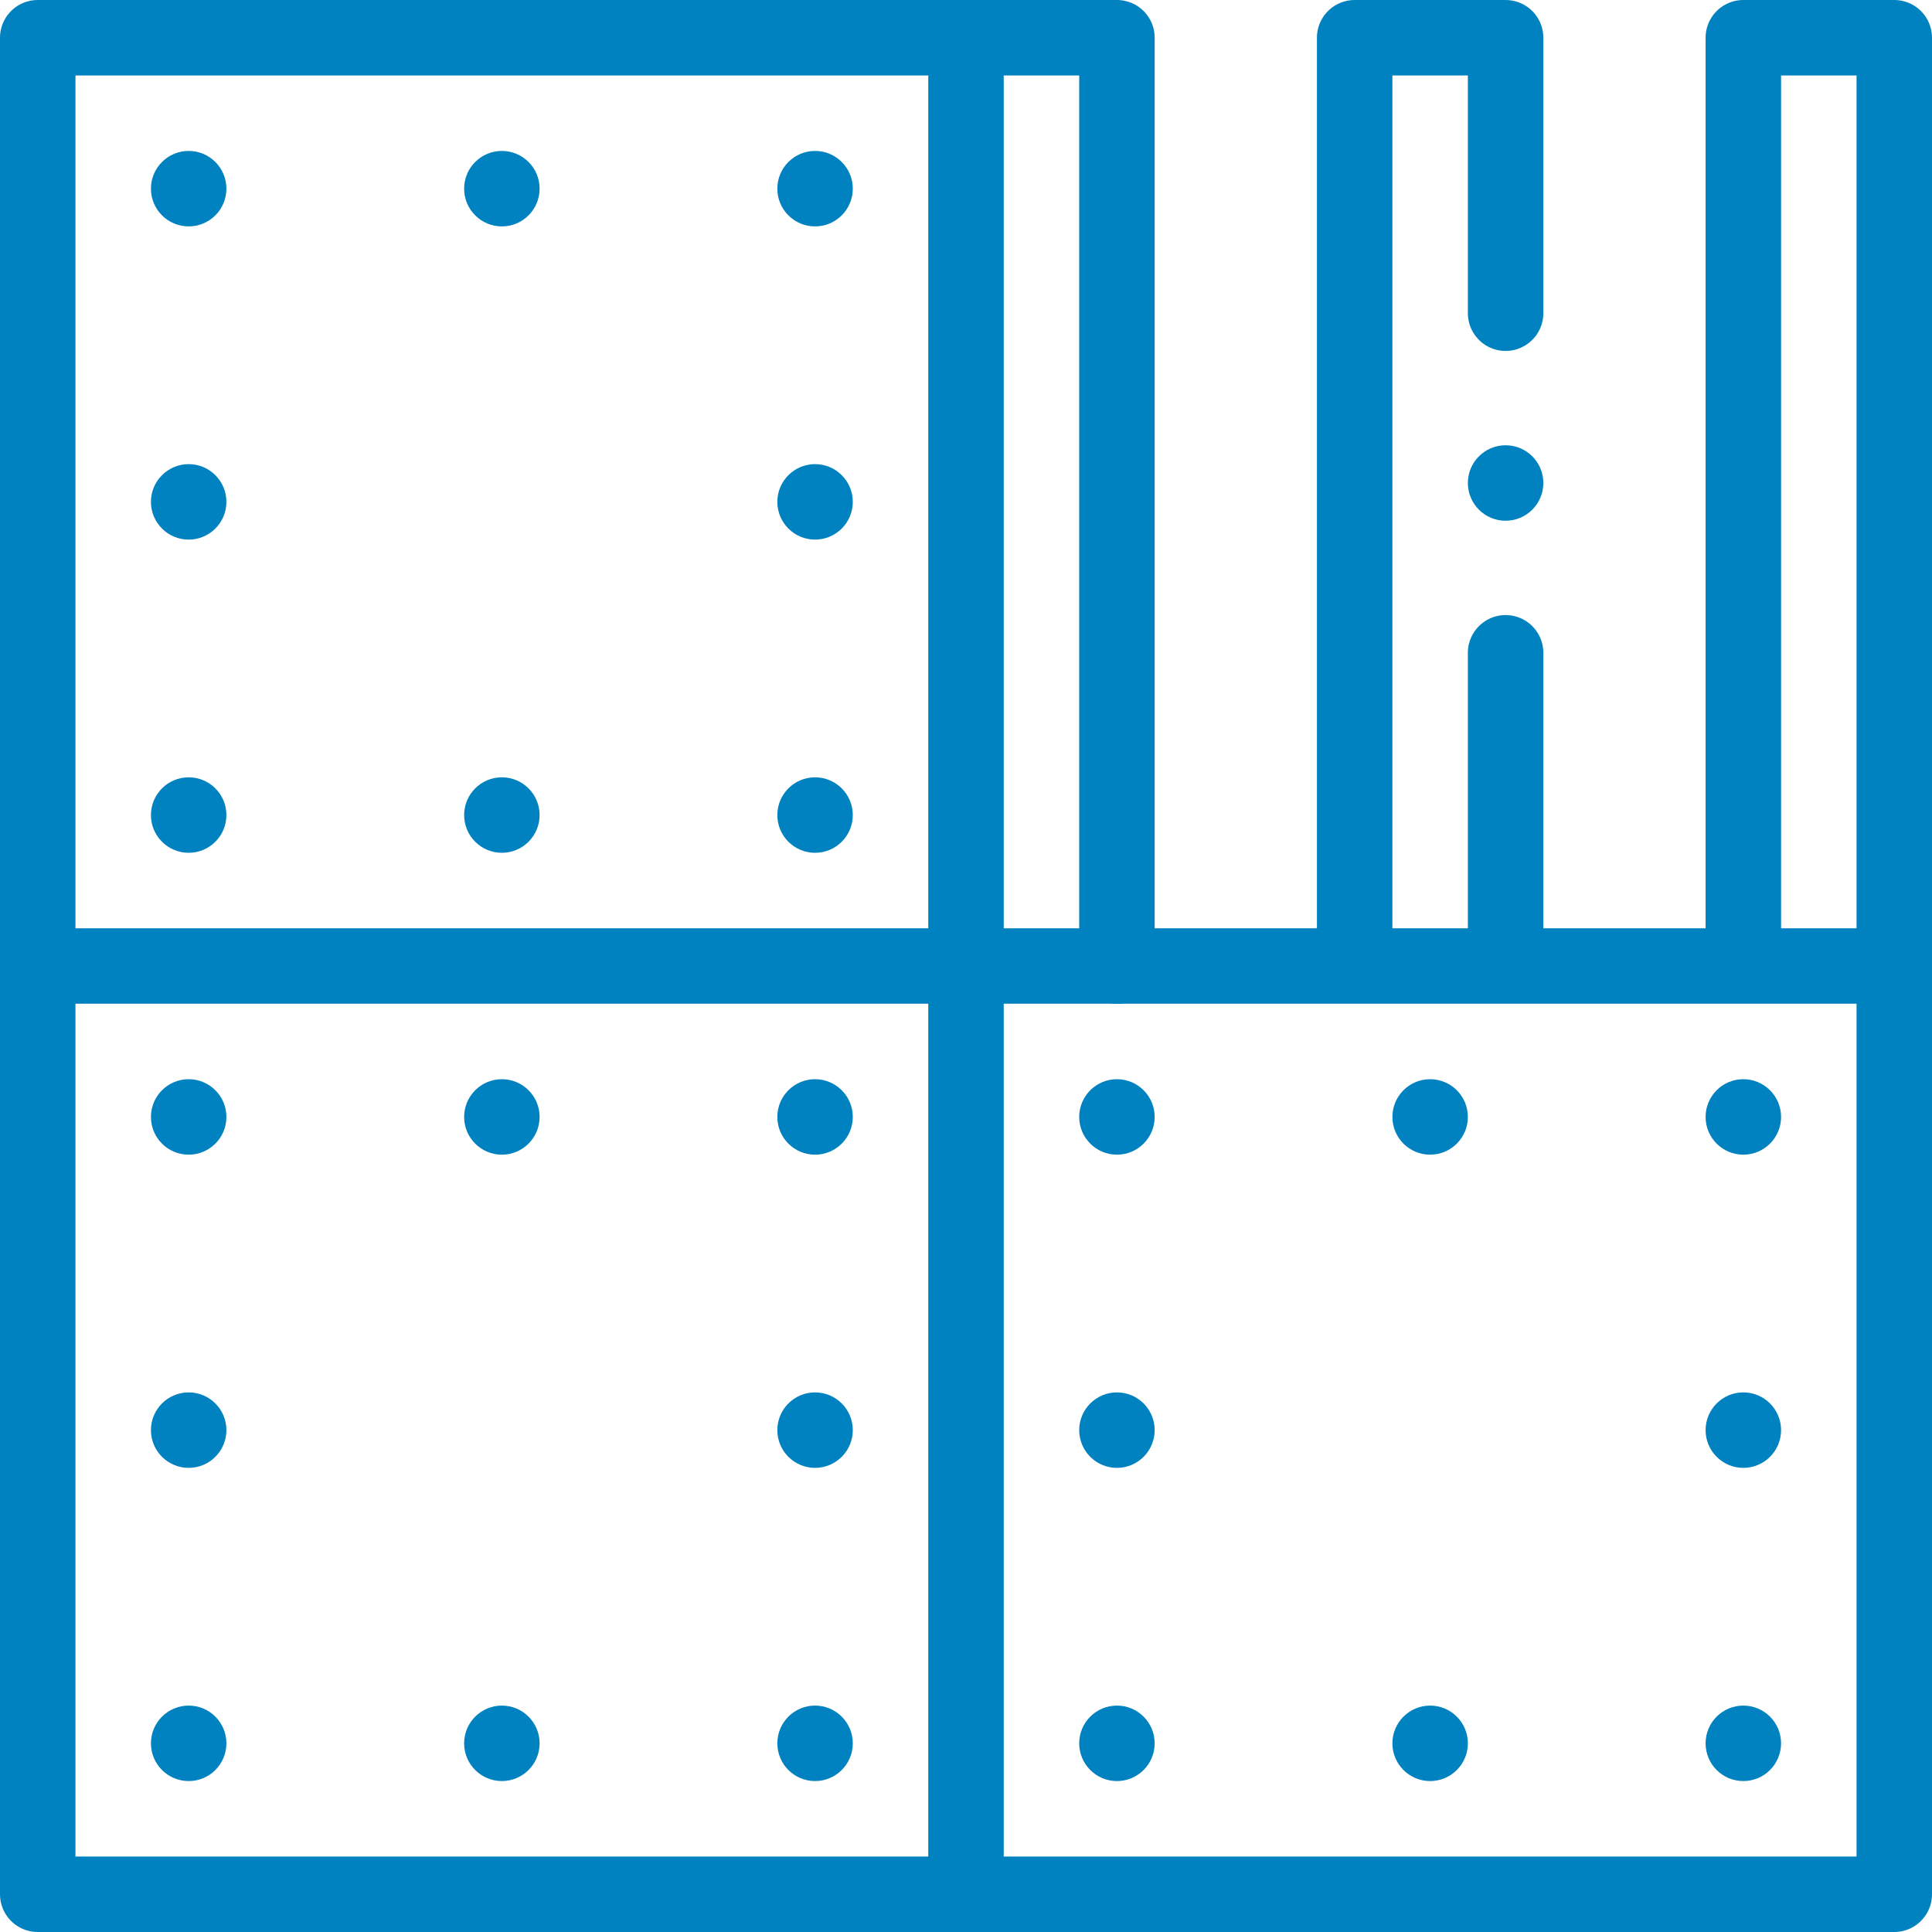 <?xml version="1.0" encoding="UTF-8"?>
<svg xmlns="http://www.w3.org/2000/svg" width="512" height="512" viewBox="0 0 512 512" fill="none">
  <g clip-path="url(#clip0_155_594)">
    <path d="M502 256V10H462V255" stroke="#0082C0" stroke-width="20" stroke-miterlimit="10" stroke-linecap="round" stroke-linejoin="round"></path>
    <circle cx="50" cy="296" r="10" fill="#0082C0"></circle>
    <circle cx="133" cy="296" r="10" fill="#0082C0"></circle>
    <circle cx="216" cy="296" r="10" fill="#0082C0"></circle>
    <circle cx="216" cy="462" r="10" fill="#0082C0"></circle>
    <circle cx="133" cy="462" r="10" fill="#0082C0"></circle>
    <circle cx="216" cy="379" r="10" fill="#0082C0"></circle>
    <circle cx="50" cy="379" r="10" fill="#0082C0"></circle>
    <circle cx="50" cy="462" r="10" fill="#0082C0"></circle>
    <circle cx="296" cy="296" r="10" fill="#0082C0"></circle>
    <circle cx="379" cy="296" r="10" fill="#0082C0"></circle>
    <circle cx="462" cy="296" r="10" fill="#0082C0"></circle>
    <circle cx="462" cy="462" r="10" fill="#0082C0"></circle>
    <circle cx="379" cy="462" r="10" fill="#0082C0"></circle>
    <circle cx="462" cy="379" r="10" fill="#0082C0"></circle>
    <circle cx="296" cy="379" r="10" fill="#0082C0"></circle>
    <circle cx="296" cy="462" r="10" fill="#0082C0"></circle>
    <circle cx="50" cy="50" r="10" fill="#0082C0"></circle>
    <circle cx="133" cy="50" r="10" fill="#0082C0"></circle>
    <circle cx="216" cy="50" r="10" fill="#0082C0"></circle>
    <circle cx="216" cy="216" r="10" fill="#0082C0"></circle>
    <circle cx="133" cy="216" r="10" fill="#0082C0"></circle>
    <circle cx="216" cy="133" r="10" fill="#0082C0"></circle>
    <circle cx="50" cy="133" r="10" fill="#0082C0"></circle>
    <circle cx="50" cy="216" r="10" fill="#0082C0"></circle>
    <path d="M296 256V10H10V502H502V256H296Z" stroke="#0082C0" stroke-width="20" stroke-miterlimit="10" stroke-linecap="round" stroke-linejoin="round"></path>
    <path d="M399 255V173" stroke="#0082C0" stroke-width="20" stroke-miterlimit="10" stroke-linecap="round" stroke-linejoin="round"></path>
    <path d="M399 83V10H359V255" stroke="#0082C0" stroke-width="20" stroke-miterlimit="10" stroke-linecap="round" stroke-linejoin="round"></path>
    <circle cx="399" cy="128" r="10" fill="#0082C0"></circle>
    <path d="M296 256H11" stroke="#0082C0" stroke-width="20" stroke-miterlimit="10" stroke-linecap="round" stroke-linejoin="round"></path>
    <path d="M256 11V501" stroke="#0082C0" stroke-width="20" stroke-miterlimit="10" stroke-linecap="round" stroke-linejoin="round"></path>
  </g>
  <defs>
    <clipPath id="clip0_155_594">
      <rect width="512" height="512" fill="white"></rect>
    </clipPath>
  </defs>
</svg>
